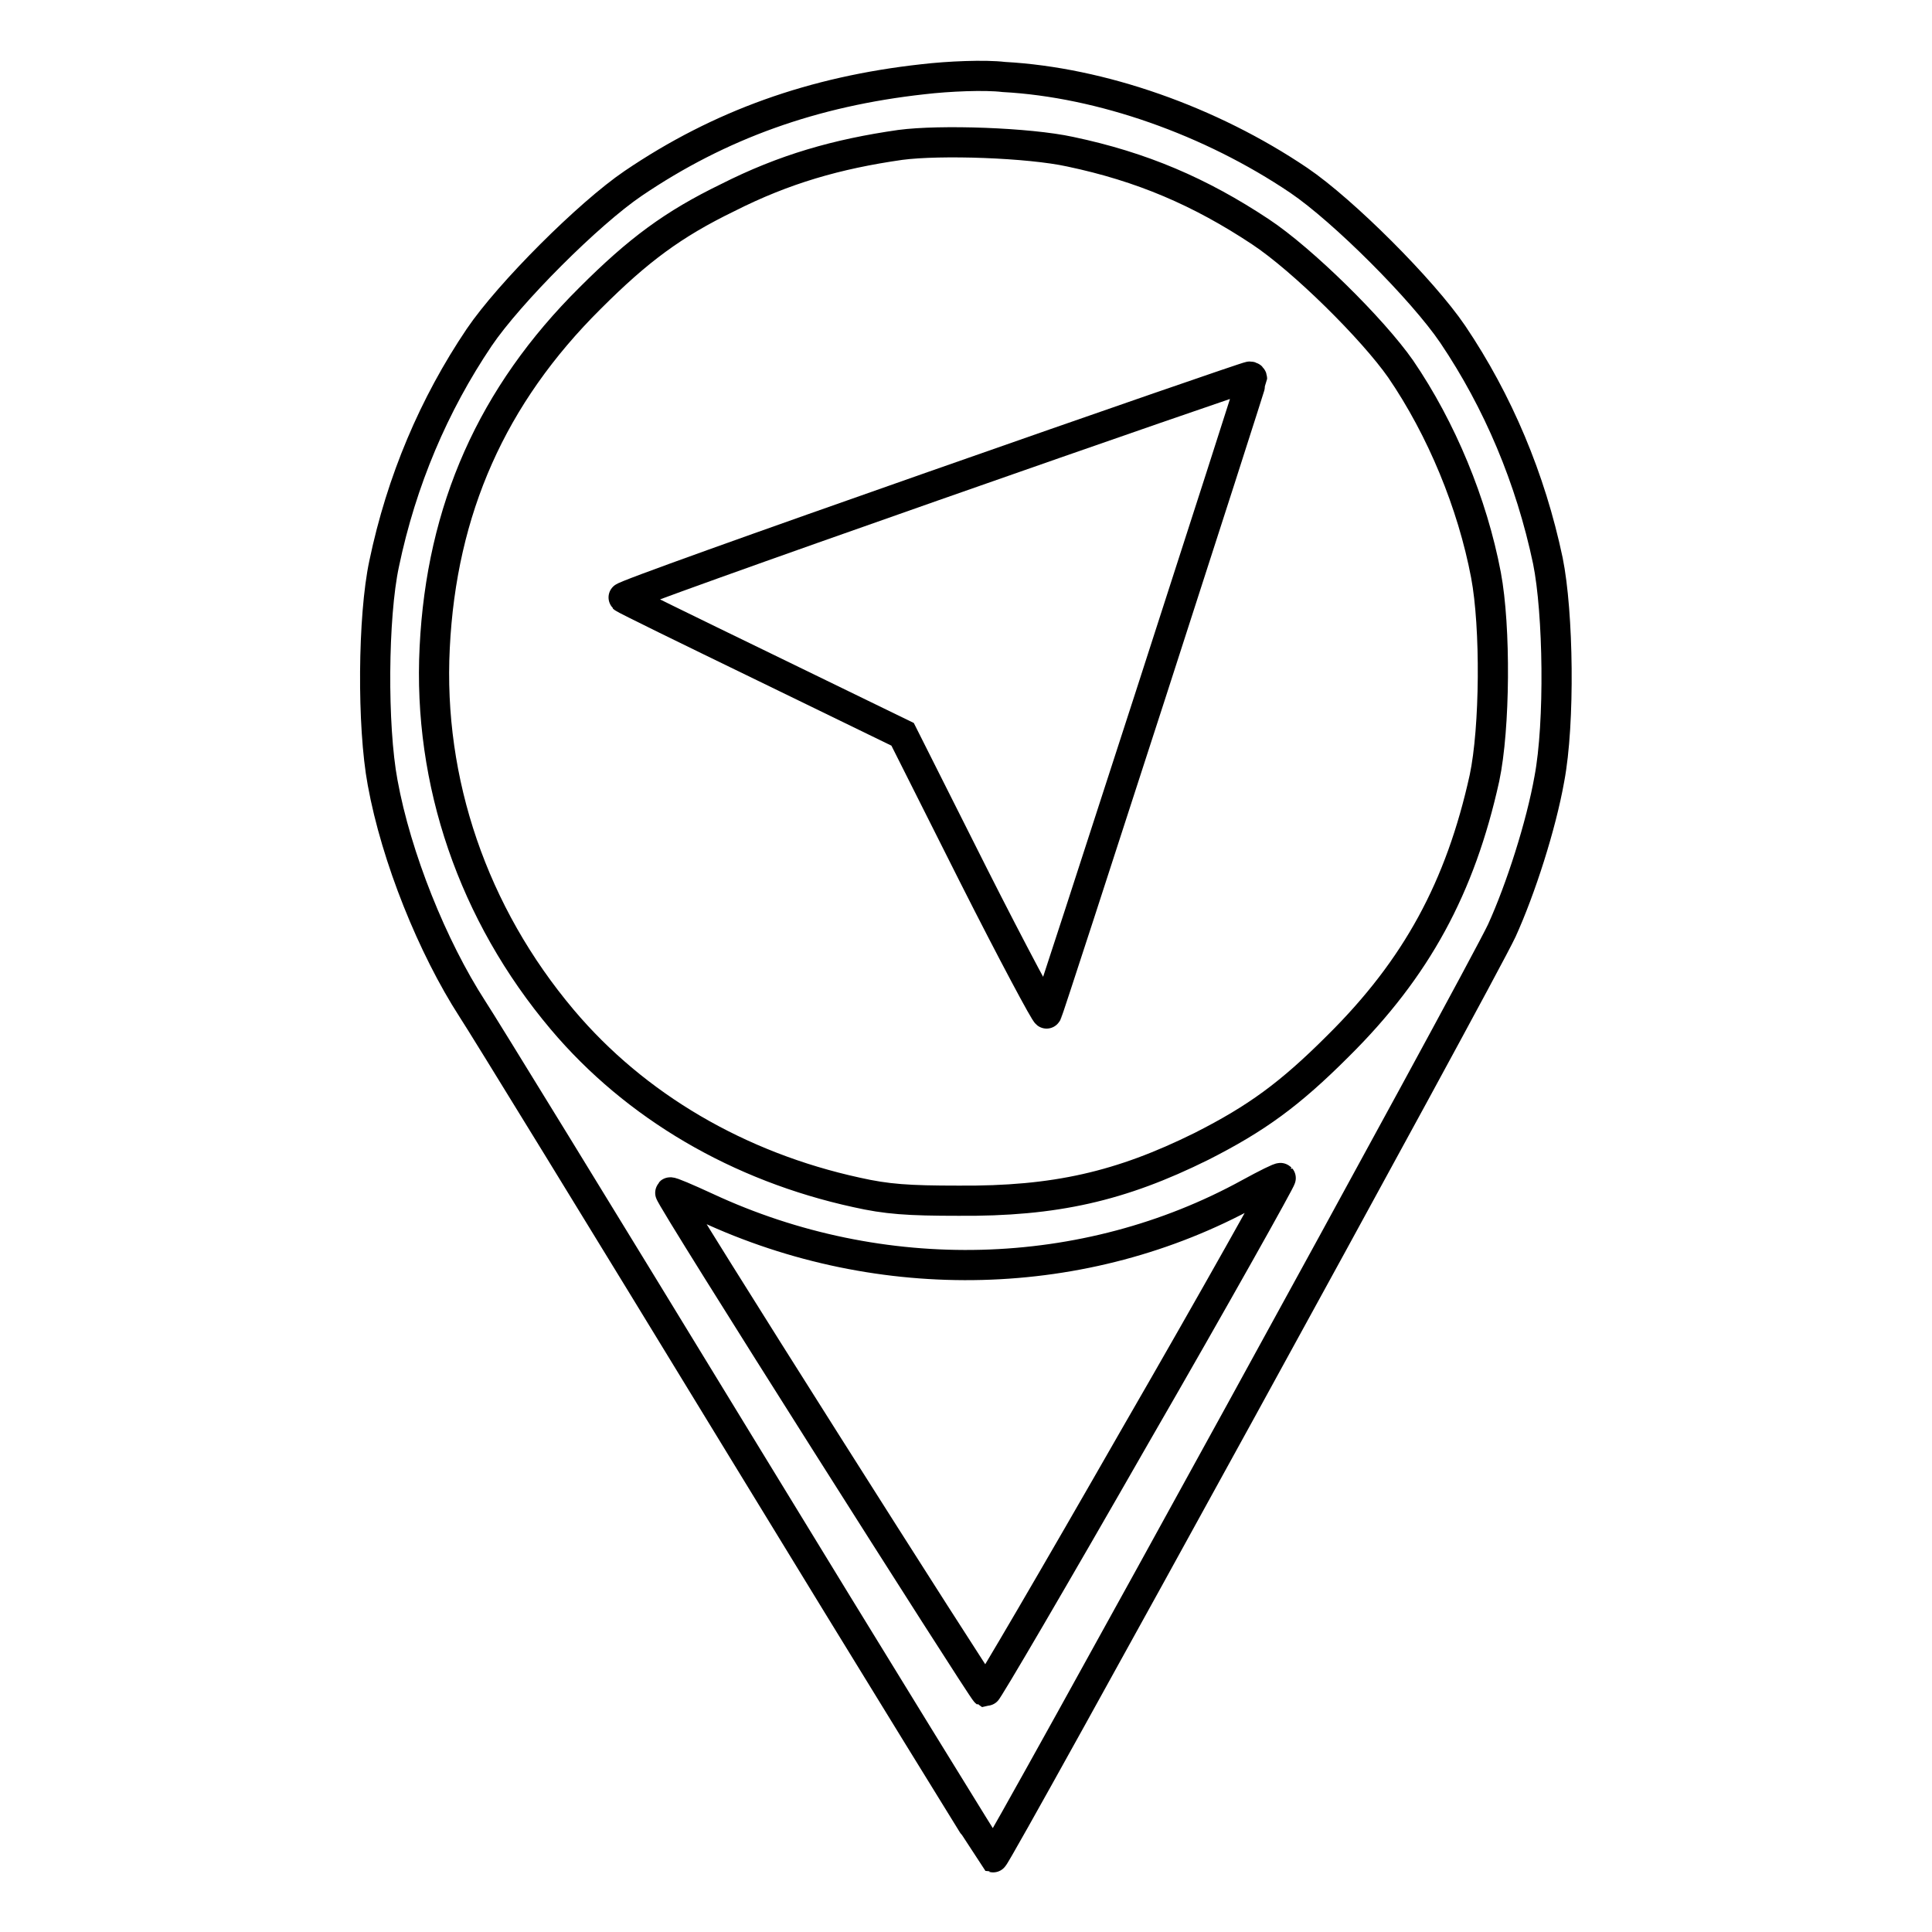 <?xml version="1.0" encoding="utf-8"?>
<!-- Svg Vector Icons : http://www.onlinewebfonts.com/icon -->
<!DOCTYPE svg PUBLIC "-//W3C//DTD SVG 1.1//EN" "http://www.w3.org/Graphics/SVG/1.1/DTD/svg11.dtd">
<svg version="1.1" xmlns="http://www.w3.org/2000/svg" xmlns:xlink="http://www.w3.org/1999/xlink" x="0px" y="0px" viewBox="0 0 256 256" enable-background="new 0 0 256 256" xml:space="preserve">
<g><g><g><path stroke-width="4" fill-opacity="0" stroke="#000000"  d="M122.3,10.5c-14.5,1.6-26.9,6-38.4,13.8c-5.9,4-16.4,14.5-20.4,20.4c-6,8.9-10.3,19-12.6,30c-1.5,7-1.6,21.5-0.2,29c1.8,9.9,6.6,21.8,11.9,30c1.2,1.8,17.1,27.7,35.4,57.7c18.3,30,33.5,54.6,33.6,54.7c0.4,0.1,64.6-116.8,67.4-122.8c2.5-5.5,5.2-13.9,6.3-20.1c1.4-7.4,1.2-22-0.2-28.9c-2.3-10.9-6.6-21.1-12.6-30c-4-5.9-14.5-16.4-20.4-20.4c-11.7-7.9-26.2-13-39.1-13.7C130.5,9.9,125.7,10.1,122.3,10.5z M141.8,20.1c9.5,2,17.2,5.3,25.2,10.6c5.6,3.7,14.9,12.9,18.6,18.2c5.4,7.9,9.5,17.8,11.3,27.3c1.3,6.9,1.2,20.3-0.2,26.9c-3.2,14.5-9,25.2-19.4,35.5c-6.4,6.4-10.8,9.6-18.1,13.3c-10.7,5.3-19.4,7.3-32.2,7.2c-6.7,0-9.5-0.2-13.5-1.1c-15.6-3.4-29.3-11.4-39-22.9c-11.8-14-17.8-31.5-16.9-49.3c0.9-18.3,7.6-33.4,20.6-46.3c6.4-6.4,11-9.8,18.2-13.3c7.5-3.8,14.5-5.8,22.9-7C124.6,18.5,136.3,18.9,141.8,20.1z M150.4,190.3c-10.7,18.7-19.6,33.9-19.8,33.9c-0.4-0.2-42.1-65.9-41.8-66.2c0.1-0.1,2.2,0.8,4.8,2c23.2,10.8,50.2,10.1,72-1.9c2.2-1.2,4-2.1,4.1-2C169.8,156.2,161.2,171.6,150.4,190.3z"/><path stroke-width="4" fill-opacity="0" stroke="#000000"  d="M123.7,64.4c-22.8,8-41.3,14.6-41.1,14.8c0.2,0.2,8.6,4.3,18.7,9.2l18.3,8.9L129,116c5.2,10.3,9.6,18.5,9.7,18.3c0.3-0.5,27.2-83.7,27.2-84.1c0-0.2-0.1-0.3-0.3-0.3C165.3,49.9,146.5,56.4,123.7,64.4z"/></g></g></g>
</svg>
